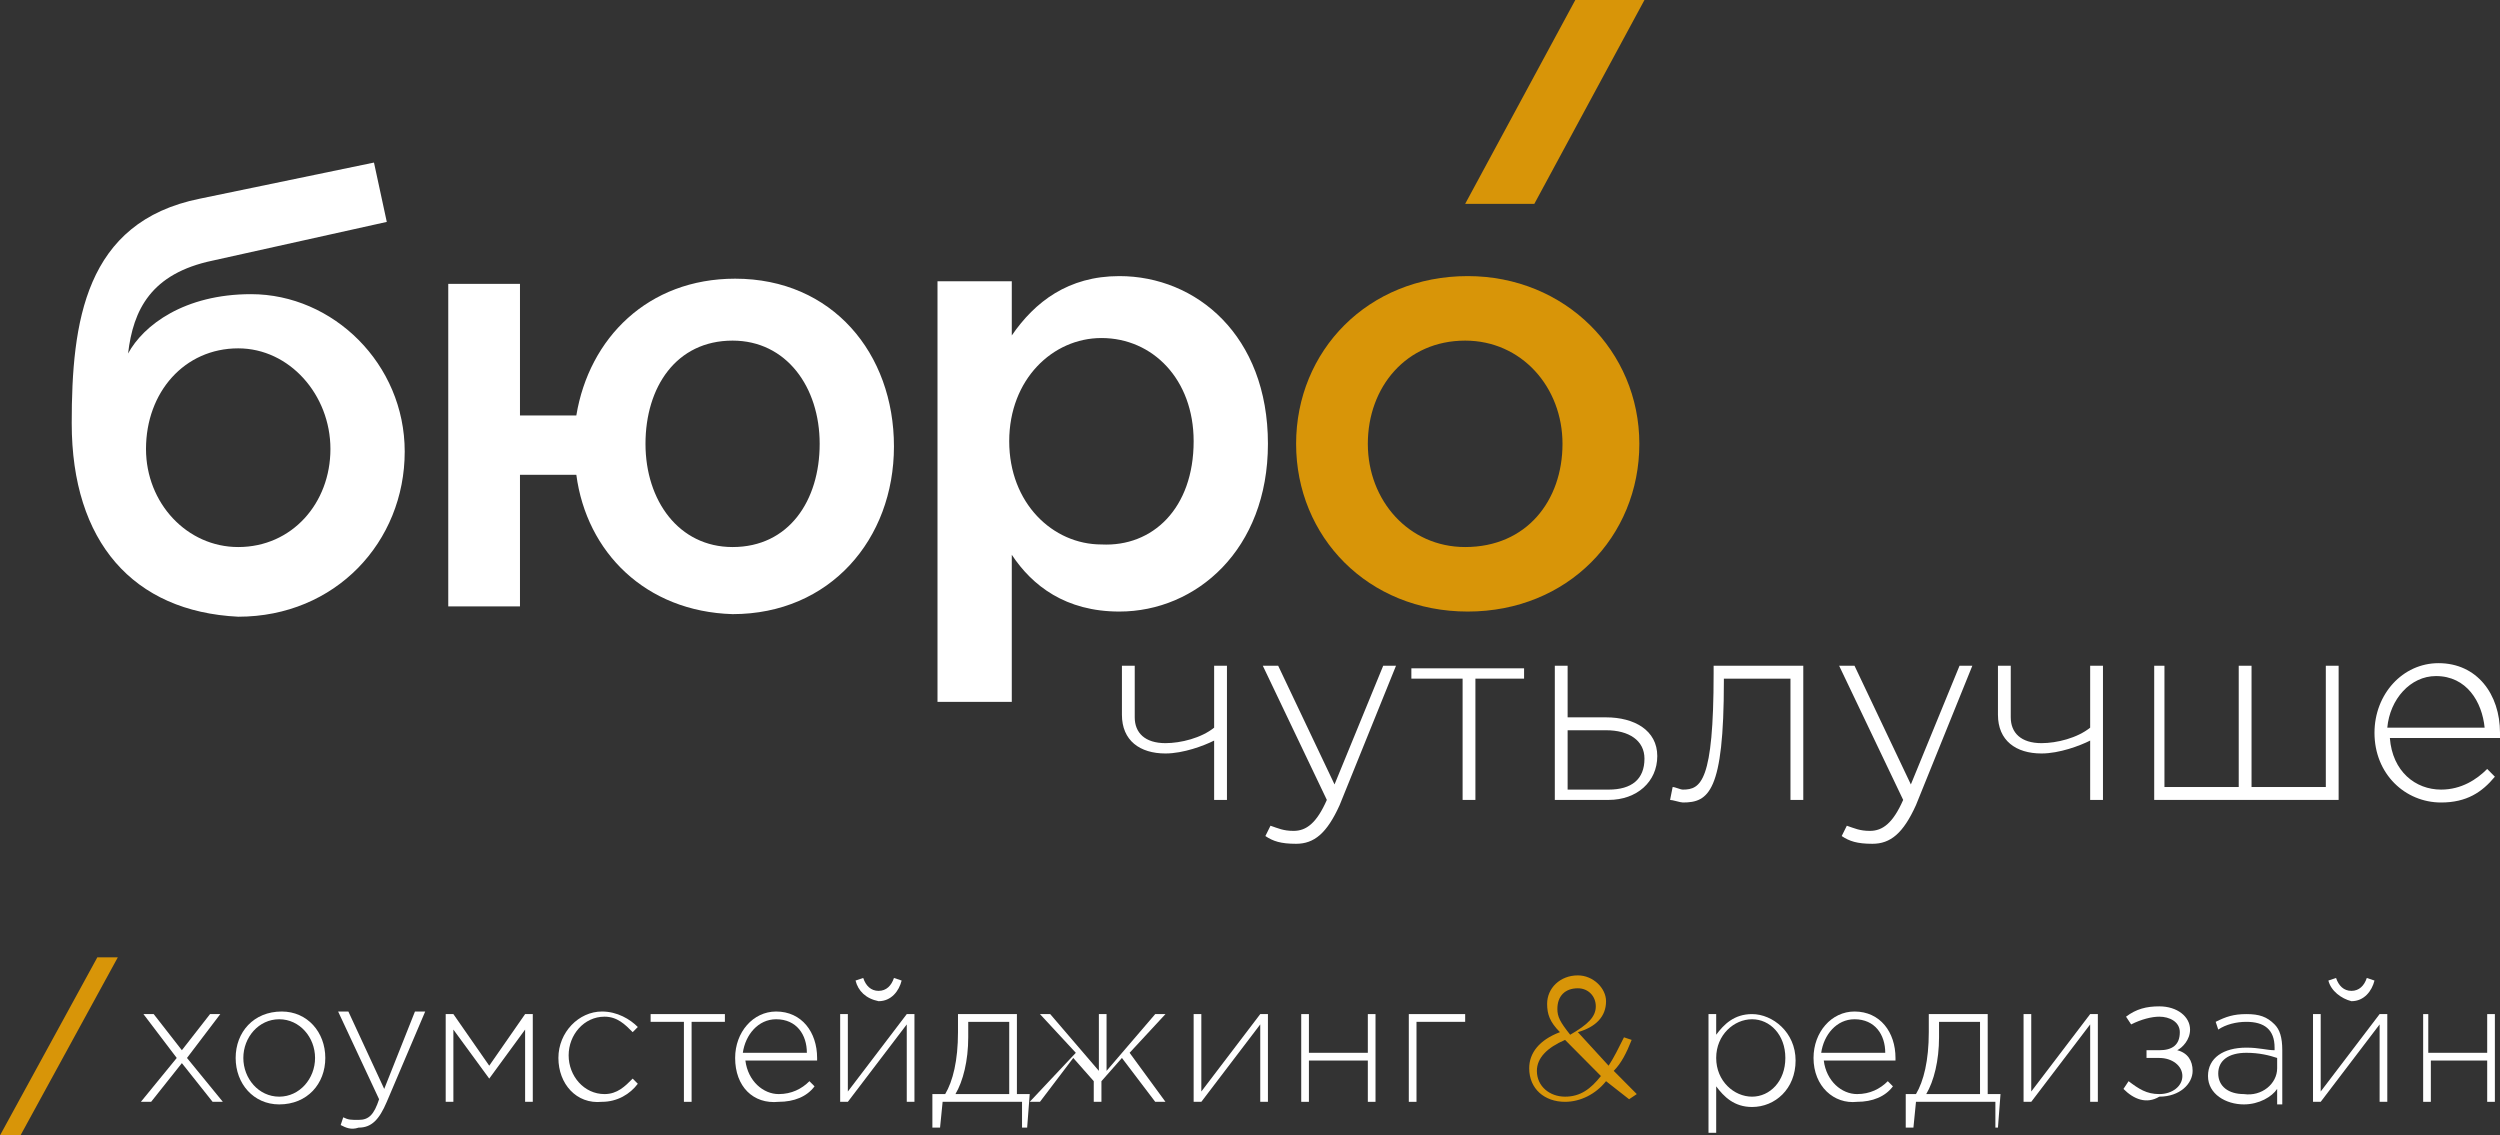 <?xml version="1.0" encoding="UTF-8"?> <svg xmlns="http://www.w3.org/2000/svg" width="458" height="208" viewBox="0 0 458 208" fill="none"><rect x="0" y="0" width="458" height="208" fill="#333333" stroke="none"/><g clip-path="url(#clip0_107_2)"><path d="M32.379 193.818L26.279 185.782H28.156L33.318 192.4L38.48 185.782H40.357L34.256 193.818L40.826 201.855H38.949L33.318 194.764L27.686 201.855H25.809L32.379 193.818Z" fill="white"></path><path d="M43.172 193.818C43.172 189.091 46.457 185.309 51.619 185.309C56.312 185.309 59.596 189.091 59.596 193.818C59.596 198.545 56.312 202.327 51.15 202.327C46.457 202.327 43.172 198.545 43.172 193.818ZM57.719 193.818C57.719 190.036 54.904 186.727 51.15 186.727C47.396 186.727 44.58 190.036 44.58 193.818C44.58 197.6 47.396 200.909 51.15 200.909C54.904 200.909 57.719 197.6 57.719 193.818Z" fill="white"></path><path d="M62.412 206.109L62.881 204.691C63.82 205.164 64.289 205.164 65.697 205.164C67.574 205.164 68.512 204.218 69.451 201.382L61.943 185.309H63.82L70.389 199.491L76.021 185.309H77.898L70.859 201.855C69.451 205.164 68.043 206.582 65.697 206.582C64.289 207.055 63.35 206.582 62.412 206.109Z" fill="white"></path><path d="M81.652 185.782H83.059L89.629 195.236L96.199 185.782H97.606V201.855H96.199V188.618L89.629 197.6L83.059 188.618V201.855H81.652V185.782Z" fill="white"></path><path d="M102.299 193.818C102.299 189.091 106.053 185.309 110.277 185.309C113.092 185.309 115.439 186.727 116.846 188.145L115.908 189.091C114.5 187.673 113.092 186.255 110.746 186.255C106.992 186.255 104.176 189.564 104.176 193.345C104.176 197.127 106.992 200.436 110.746 200.436C113.092 200.436 114.5 199.018 115.908 197.6L116.846 198.545C115.439 200.436 113.092 201.855 110.277 201.855C105.584 202.327 102.299 198.545 102.299 193.818Z" fill="white"></path><path d="M125.293 187.2H119.193V185.782H132.801V187.2H126.701V201.855H125.293V187.2V187.2Z" fill="white"></path><path d="M134.678 193.818C134.678 189.091 137.963 185.309 142.187 185.309C146.879 185.309 149.695 189.091 149.695 193.818C149.695 194.291 149.695 194.291 149.695 194.291H136.555C137.025 198.073 139.84 200.436 142.656 200.436C145.002 200.436 146.879 199.491 148.287 198.073L149.225 199.018C147.818 200.909 145.471 201.855 142.656 201.855C137.963 202.327 134.678 199.018 134.678 193.818ZM147.818 192.873C147.818 189.564 145.941 186.727 142.187 186.727C138.902 186.727 136.555 189.564 136.086 192.873H147.818Z" fill="white"></path><path d="M153.918 185.782H155.326V199.964L166.119 185.782H167.527V201.855H166.119V187.673L155.326 201.855H153.918V185.782ZM156.734 179.636L158.141 179.164C158.611 180.582 159.549 181.527 160.957 181.527C162.365 181.527 163.303 180.582 163.773 179.164L165.18 179.636C164.711 181.527 163.303 183.418 160.957 183.418C158.611 182.945 157.203 181.527 156.734 179.636Z" fill="white"></path><path d="M171.281 200.436H173.158C174.566 198.073 175.504 194.291 175.504 189.091V185.782H186.297V200.436H188.644L188.174 206.582H187.236V201.855H172.689L172.219 206.582H170.812V200.436H171.281ZM184.889 200.436V187.2H177.381V190.036C177.381 194.291 176.443 198.073 175.035 200.436H184.889V200.436Z" fill="white"></path><path d="M197.09 192.873L190.521 185.782H192.398L201.314 196.182V185.782H202.721V196.182L211.637 185.782H213.514L206.945 192.873L213.514 201.855H211.637L205.537 193.818L201.783 198.073V201.855H200.375V198.073L196.621 193.818L190.521 201.855H188.644L197.09 192.873Z" fill="white"></path><path d="M218.676 185.782H220.084V199.964L230.877 185.782H232.285V201.855H230.877V187.673L220.084 201.855H218.676V185.782Z" fill="white"></path><path d="M238.385 185.782H239.793V192.873H250.586V185.782H251.994V201.855H250.586V194.291H239.793V201.855H238.385V185.782Z" fill="white"></path><path d="M258.094 185.782H268.418V187.2H259.502V201.855H258.094V185.782V185.782Z" fill="white"></path><path d="M294.228 198.073C292.35 200.436 289.535 201.855 286.719 201.855C282.965 201.855 280.15 199.491 280.15 195.709C280.15 192.873 282.027 190.509 285.781 189.091C283.904 187.2 283.434 185.782 283.434 183.891C283.434 181.055 285.781 178.691 289.066 178.691C291.881 178.691 294.228 181.054 294.228 183.418C294.228 186.254 292.35 188.145 289.066 189.091L294.697 195.236C295.635 193.818 296.574 191.927 297.512 190.036L298.92 190.509C297.982 192.873 297.043 194.764 295.635 196.182L299.859 200.436L298.451 201.382L294.228 198.073ZM293.289 197.127L286.719 190.509C283.434 191.927 281.557 193.818 281.557 196.182C281.557 199.018 283.904 200.909 286.719 200.909C289.535 200.909 291.412 199.491 293.289 197.127ZM292.35 184.364C292.35 182.473 290.943 181.054 289.066 181.054C286.719 181.054 285.312 182.473 285.312 184.836C285.312 186.255 285.781 187.2 287.658 189.564C290.943 187.673 292.35 186.254 292.35 184.364Z" fill="#D89508"></path><path d="M312.998 185.782H314.406V189.564C315.814 187.673 317.691 185.782 320.975 185.782C324.73 185.782 328.953 189.091 328.953 194.291C328.953 199.491 325.199 202.8 320.975 202.8C317.691 202.8 315.814 200.909 314.406 199.018V207.527H312.998V185.782ZM327.076 193.818C327.076 189.564 324.26 186.727 320.975 186.727C317.691 186.727 314.406 189.564 314.406 193.818C314.406 198.073 317.691 200.909 320.975 200.909C324.26 200.909 327.076 198.073 327.076 193.818Z" fill="white"></path><path d="M332.238 193.818C332.238 189.091 335.523 185.309 339.746 185.309C344.439 185.309 347.254 189.091 347.254 193.818C347.254 194.291 347.254 194.291 347.254 194.291H334.115C334.584 198.073 337.4 200.436 340.215 200.436C342.561 200.436 344.439 199.491 345.846 198.073L346.785 199.018C345.377 200.909 343.031 201.855 340.215 201.855C335.992 202.327 332.238 199.018 332.238 193.818ZM345.377 192.873C345.377 189.564 343.5 186.727 339.746 186.727C336.461 186.727 334.115 189.564 333.645 192.873H345.377Z" fill="white"></path><path d="M349.131 200.436H351.008C352.416 198.073 353.354 194.291 353.354 189.091V185.782H364.148V200.436H366.494L366.025 206.582H365.555V201.855H351.008L350.539 206.582H349.131V200.436ZM362.74 200.436V187.2H355.232V190.036C355.232 194.291 354.293 198.073 352.885 200.436H362.74V200.436Z" fill="white"></path><path d="M370.717 185.782H372.125V199.964L382.918 185.782H384.326V201.855H382.918V187.673L372.125 201.855H370.717V185.782Z" fill="white"></path><path d="M389.018 199.491L389.957 198.073C391.834 199.491 393.242 200.436 395.588 200.436C397.934 200.436 399.811 199.018 399.811 197.127C399.811 195.236 397.934 193.818 395.588 193.818H393.242V192.4H395.588C397.934 192.4 399.342 191.455 399.342 189.091C399.342 187.2 397.465 186.255 395.588 186.255C394.18 186.255 392.303 186.727 390.426 187.673L389.488 186.255C391.365 184.836 393.242 184.364 395.588 184.364C398.873 184.364 401.219 186.255 401.219 188.618C401.219 190.509 399.811 191.927 398.873 192.4C400.75 192.873 401.689 194.291 401.689 196.182C401.689 198.545 399.342 200.909 395.588 200.909C393.242 202.327 390.895 201.382 389.018 199.491Z" fill="white"></path><path d="M404.504 197.127C404.504 193.818 407.32 191.927 411.543 191.927C413.889 191.927 415.297 192.4 416.705 192.4V191.927C416.705 188.618 414.828 187.2 411.543 187.2C409.666 187.2 407.789 187.673 406.381 188.618L405.912 187.2C407.789 186.255 409.197 185.782 411.543 185.782C413.889 185.782 415.297 186.255 416.705 187.673C417.644 188.618 418.113 190.036 418.113 192.4V202.327H417.174V199.491C416.236 200.909 413.889 202.327 411.074 202.327C407.789 202.327 404.504 200.436 404.504 197.127ZM417.174 195.709V193.818C415.766 193.345 413.889 192.873 411.543 192.873C408.258 192.873 406.381 194.291 406.381 196.655C406.381 199.018 408.258 200.436 411.074 200.436C414.359 200.909 417.174 198.545 417.174 195.709Z" fill="white"></path><path d="M423.744 185.782H425.152V199.964L435.945 185.782H437.352V201.855H435.945V187.673L425.152 201.855H423.744V185.782ZM426.559 179.636L427.967 179.164C428.437 180.582 429.375 181.527 430.783 181.527C432.191 181.527 433.129 180.582 433.598 179.164L435.006 179.636C434.537 181.527 433.129 183.418 430.783 183.418C428.906 182.945 427.029 181.527 426.559 179.636Z" fill="white"></path><path d="M443.453 185.782H444.861V192.873H455.654V185.782H457.061V201.855H455.654V194.291H445.33V201.855H443.922V185.782H443.453Z" fill="white"></path><path d="M13.139 77.527C13.139 59.091 15.486 40.654 36.602 36.4L68.512 29.782L70.859 40.654L38.949 47.745C27.686 50.109 24.402 56.727 23.463 64.764C26.279 59.564 33.787 53.891 45.988 53.891C61.004 53.891 74.144 66.654 74.144 82.727C74.144 99.273 61.473 112.982 43.642 112.982C24.402 112.036 13.139 99.273 13.139 77.527ZM60.535 82.254C60.535 72.327 53.027 63.818 43.642 63.818C33.787 63.818 26.748 71.855 26.748 82.254C26.748 92.182 34.256 100.218 43.642 100.218C53.496 100.218 60.535 92.182 60.535 82.254Z" fill="white"></path><path d="M105.584 86.982H95.26V111.091H82.121V52H95.26V76.109H105.584C107.93 61.927 118.723 51.054 134.678 51.054C152.51 51.054 163.773 64.764 163.773 81.782C163.773 98.8 152.041 112.509 134.209 112.509C118.254 112.036 107.461 101.164 105.584 86.982ZM150.164 81.309C150.164 70.909 144.064 62.4 134.209 62.4C123.885 62.4 118.254 70.909 118.254 81.309C118.254 91.709 124.355 100.218 134.209 100.218C144.533 100.218 150.164 91.709 150.164 81.309Z" fill="white"></path><path d="M171.75 51.527H185.359V61.455C189.582 55.309 195.683 50.582 205.068 50.582C219.146 50.582 232.285 61.455 232.285 81.309C232.285 100.691 219.146 112.036 205.068 112.036C195.213 112.036 189.113 107.309 185.359 101.636V128.582H171.75V51.527ZM218.676 80.836C218.676 69.491 211.168 61.927 201.783 61.927C192.867 61.927 184.889 69.491 184.889 80.836C184.889 92.182 192.867 99.746 201.783 99.746C211.168 100.218 218.676 93.127 218.676 80.836Z" fill="white"></path><path d="M237.447 81.309C237.447 64.291 250.586 50.582 268.887 50.582C286.719 50.582 300.328 64.291 300.328 81.309C300.328 98.327 287.189 112.036 268.887 112.036C250.586 112.036 237.447 98.327 237.447 81.309ZM286.25 81.309C286.25 70.909 278.742 62.4 268.418 62.4C257.625 62.4 250.586 70.909 250.586 81.309C250.586 91.709 258.094 100.218 268.418 100.218C279.68 100.218 286.25 91.709 286.25 81.309Z" fill="#D89508"></path><path d="M222.43 135.673C220.553 136.618 216.799 138.036 213.514 138.036C208.822 138.036 205.537 135.673 205.537 130.946V121.964H207.883V131.418C207.883 134.255 209.76 136.145 213.514 136.145C216.33 136.145 220.084 135.2 222.43 133.309V121.964H224.777V146.545H222.43V135.673Z" fill="white"></path><path d="M231.816 153.164L232.754 151.273C234.162 151.745 235.1 152.218 236.977 152.218C239.324 152.218 241.201 150.8 243.078 146.545L231.346 121.964H234.162L244.486 143.709L253.402 121.964H255.748L245.424 147.491C243.078 152.691 240.732 154.582 237.447 154.582C234.631 154.582 233.223 154.109 231.816 153.164Z" fill="white"></path><path d="M267.48 124.327H258.563V122.436H279.211V124.327H270.295V146.546H267.949V124.327H267.48Z" fill="white"></path><path d="M284.842 121.964H287.189V131.418H294.227C299.389 131.418 303.613 133.782 303.613 138.509C303.613 143.236 299.859 146.545 294.697 146.545H284.842V121.964ZM294.697 144.655C298.92 144.655 301.266 142.764 301.266 138.982C301.266 135.673 298.451 133.782 294.227 133.782H287.189V144.655H294.697V144.655Z" fill="white"></path><path d="M305.959 146.545L306.428 144.182C306.898 144.182 307.836 144.655 308.305 144.655C311.59 144.655 313.936 143.236 313.936 123.382V121.964H330.361V146.545H328.014V124.327H315.814V124.8C315.814 145.127 312.998 147.018 308.305 147.018C307.836 147.018 306.428 146.545 305.959 146.545Z" fill="white"></path><path d="M337.4 153.164L338.338 151.273C339.746 151.745 340.684 152.218 342.562 152.218C344.908 152.218 346.785 150.8 348.662 146.545L336.93 121.964H339.746L350.07 143.709L358.986 121.964H361.332L351.008 147.491C348.662 152.691 346.316 154.582 343.031 154.582C340.215 154.582 338.807 154.109 337.4 153.164Z" fill="white"></path><path d="M382.918 135.673C381.041 136.618 377.287 138.036 374.002 138.036C369.309 138.036 366.025 135.673 366.025 130.945V121.964H368.371V131.418C368.371 134.255 370.248 136.145 374.002 136.145C376.818 136.145 380.572 135.2 382.918 133.309V121.964H385.264V146.545H382.918V135.673Z" fill="white"></path><path d="M394.18 121.964H396.527V144.182H410.135V121.964H412.482V144.182H426.09V121.964H428.436V146.545H394.65V121.964H394.18Z" fill="white"></path><path d="M435.006 134.255C435.006 127.164 440.168 121.491 446.738 121.491C453.777 121.491 458 127.164 458 134.255C458 134.727 458 134.727 458 135.2H437.822C438.291 141.345 442.514 144.655 447.207 144.655C450.961 144.655 453.777 142.764 455.654 140.873L457.061 142.291C454.715 145.127 451.9 147.018 447.207 147.018C440.637 147.018 435.006 141.818 435.006 134.255ZM455.184 133.309C454.715 128.582 451.9 123.855 446.268 123.855C441.576 123.855 437.822 128.109 437.352 133.309H455.184Z" fill="white"></path><path d="M281.088 37.346H268.418L288.596 0H301.266L281.088 37.346Z" fill="#D89508"></path><path d="M3.754 208H0L17.832 175.382H21.586L3.754 208Z" fill="#D89508"></path></g><defs><clipPath id="clip0_107_2"><rect width="458" height="208" fill="white"></rect></clipPath></defs></svg> 